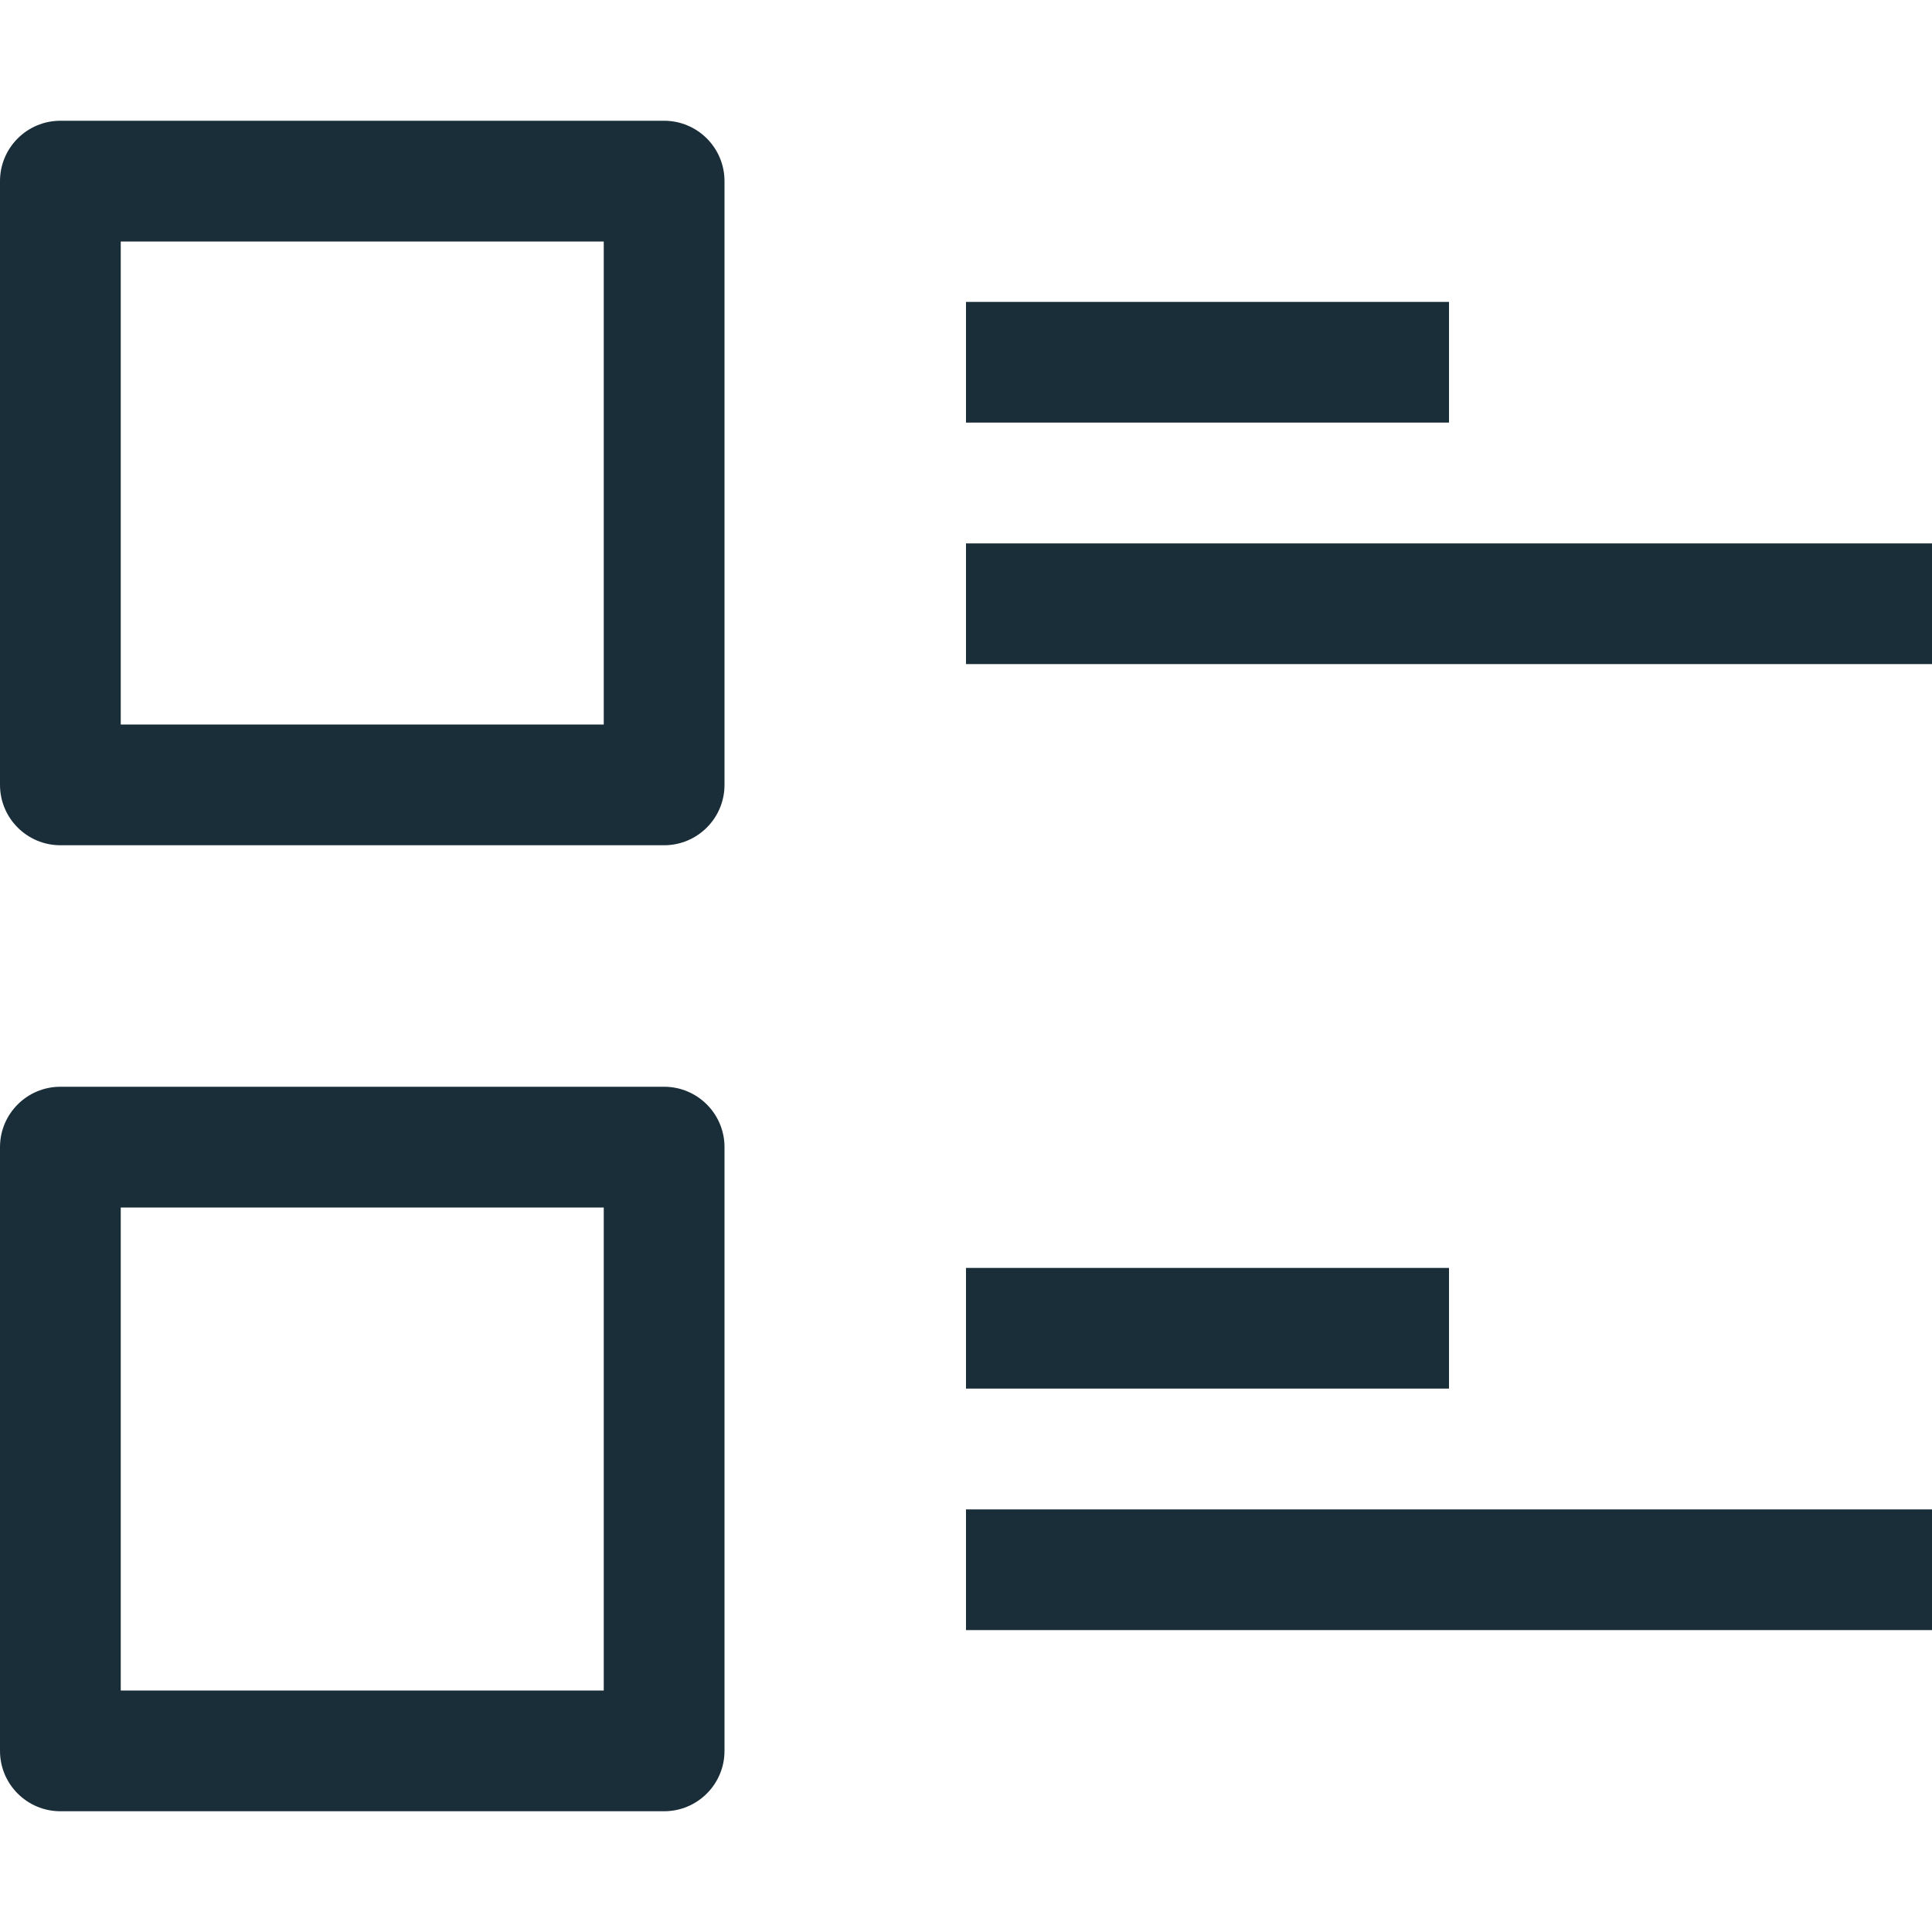 <svg width="30" height="30" viewBox="0 0 30 30" fill="none" xmlns="http://www.w3.org/2000/svg">
<path d="M10.312 1.875H0.938C0.42 1.875 0 2.295 0 2.812V12.188C0 12.705 0.42 13.125 0.938 13.125H10.312C10.83 13.125 11.25 12.705 11.25 12.188V2.812C11.25 2.295 10.83 1.875 10.312 1.875ZM9.375 11.25H1.875V3.75H9.375V11.25Z" fill="#1A2E3A"/>
<path d="M10.312 16.875H0.938C0.42 16.875 0 17.295 0 17.812V27.188C0 27.705 0.42 28.125 0.938 28.125H10.312C10.83 28.125 11.25 27.705 11.25 27.188V17.812C11.25 17.295 10.83 16.875 10.312 16.875ZM9.375 26.25H1.875V18.75H9.375V26.25Z" fill="#1A2E3A"/>
<path d="M15 4.688H22.5V6.562H15V4.688Z" fill="#1A2E3A"/>
<path d="M15 8.438H30V10.312H15V8.438Z" fill="#1A2E3A"/>
<path d="M15 19.688H22.5V21.562H15V19.688Z" fill="#1A2E3A"/>
<path d="M15 23.438H30V25.312H15V23.438Z" fill="#1A2E3A"/>
</svg>
